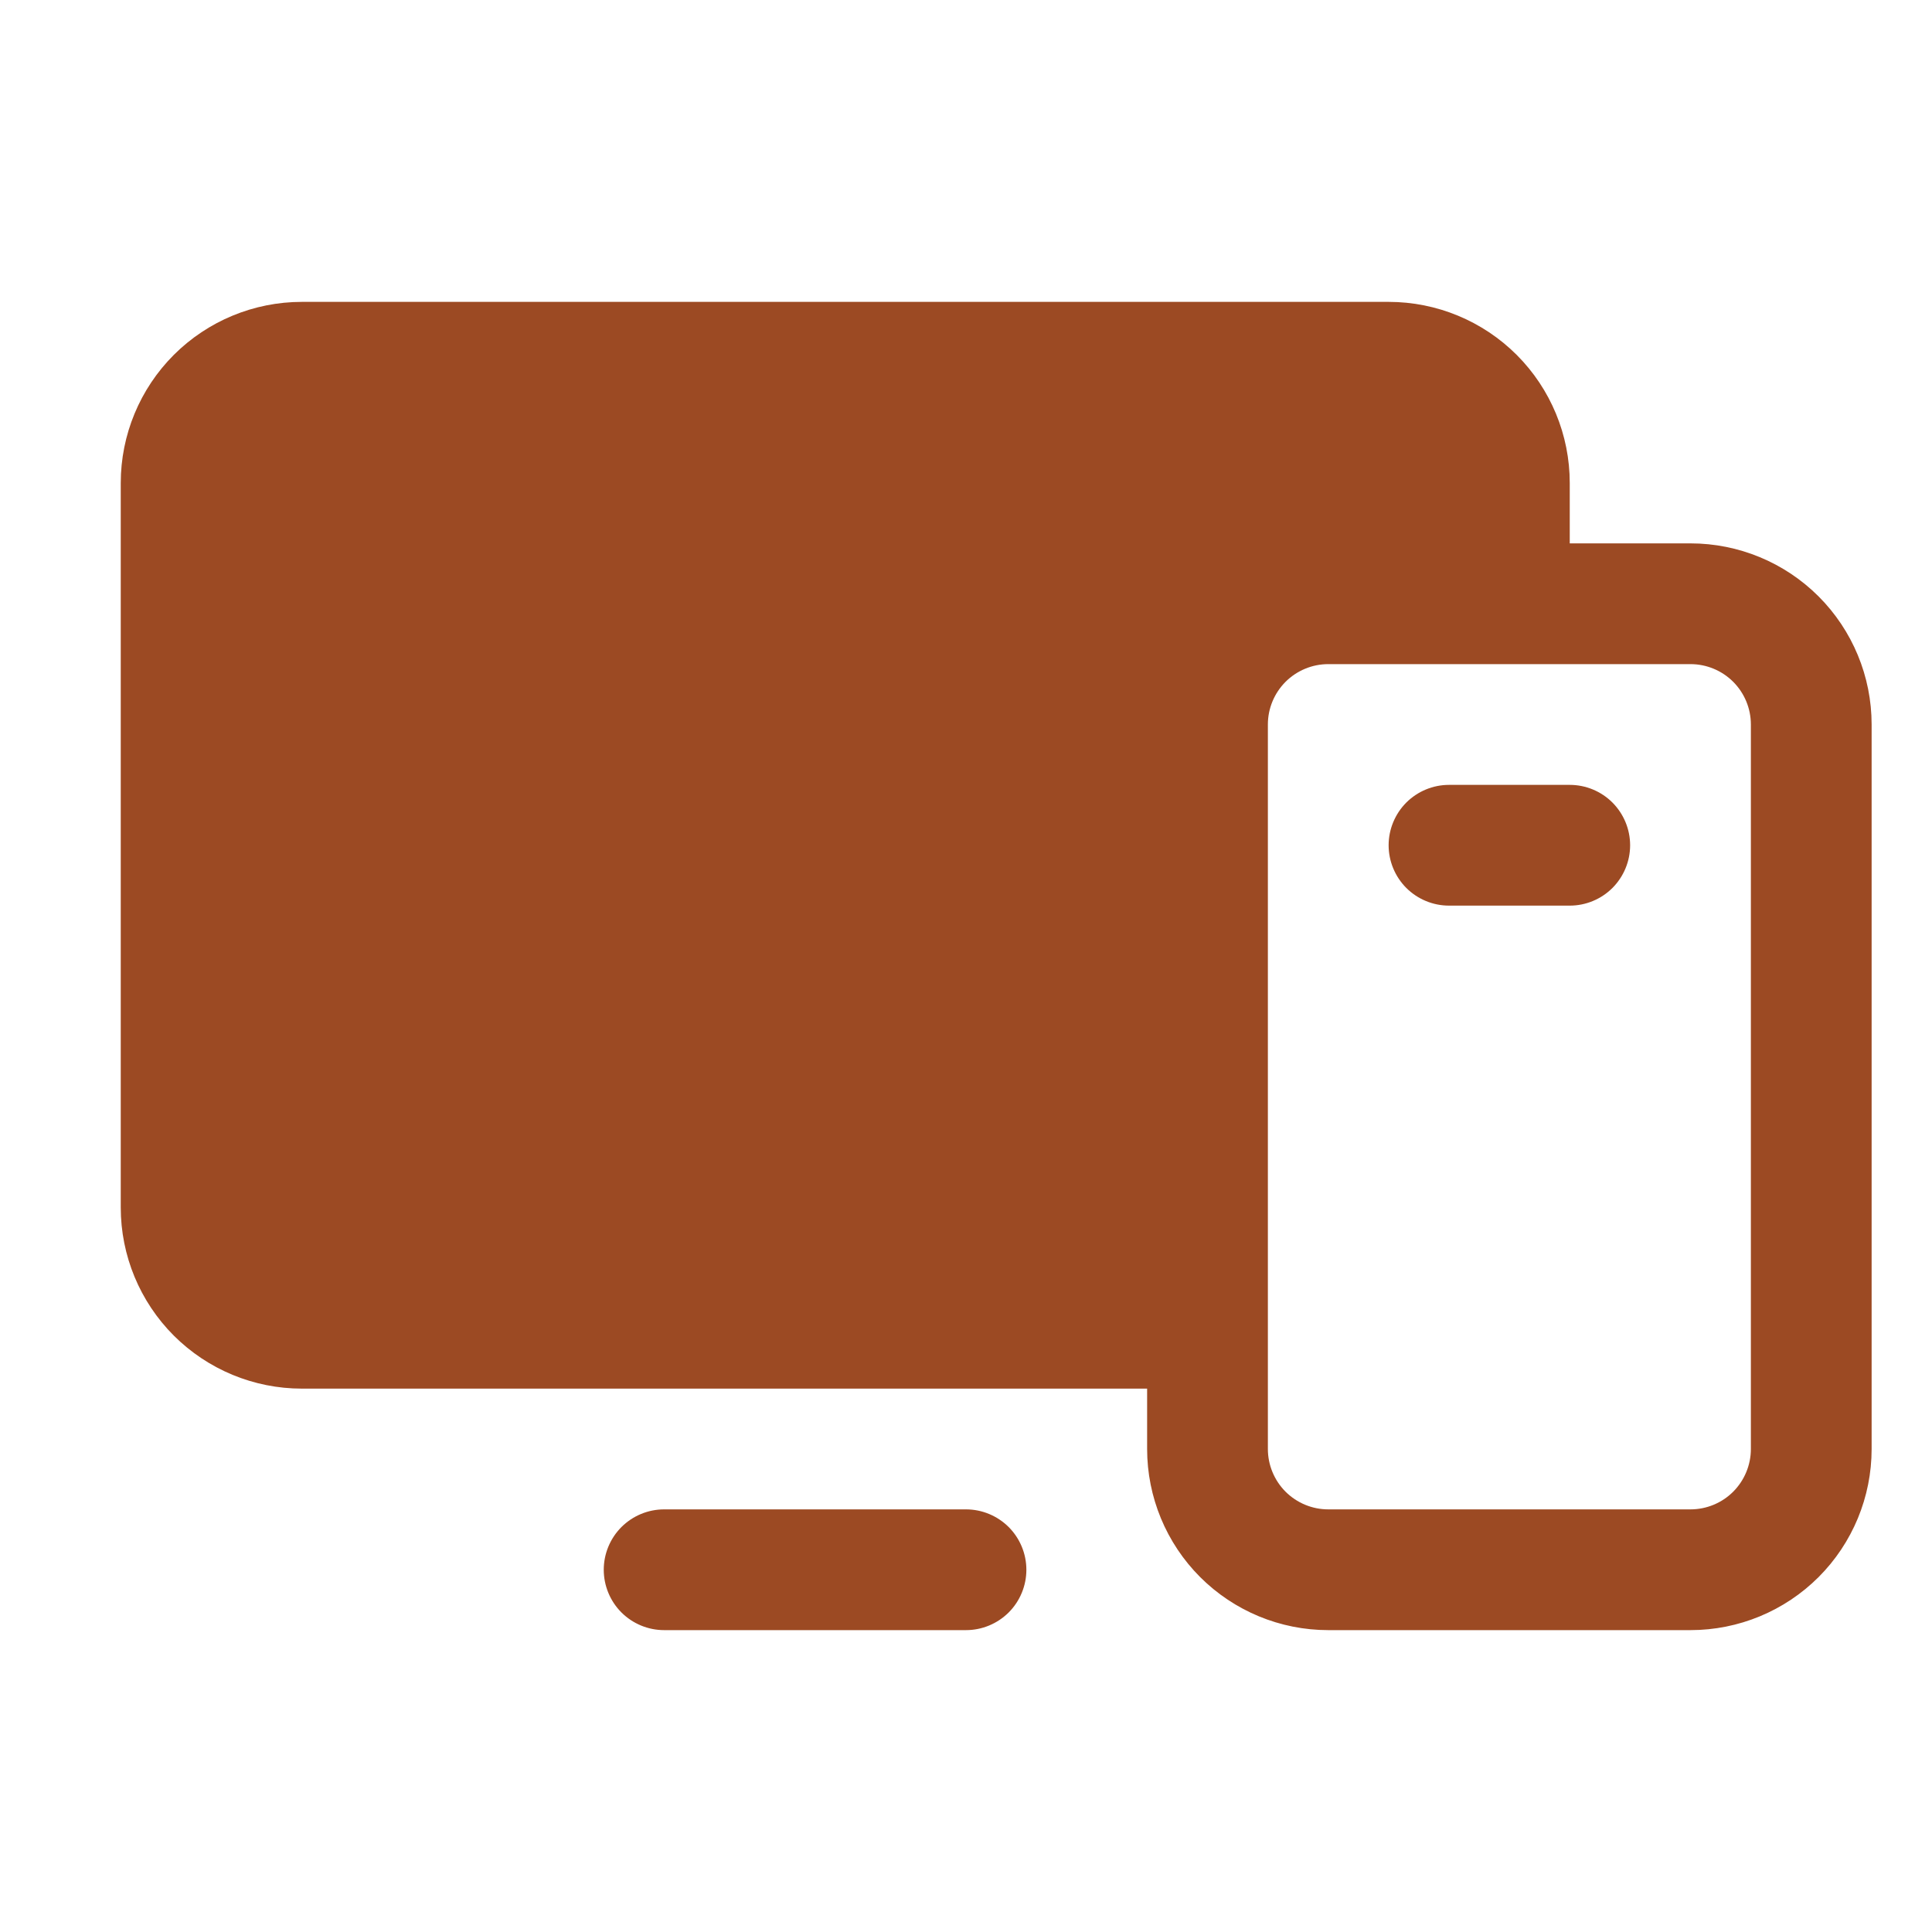 <svg width="40" height="40" viewBox="0 0 40 40" fill="none" xmlns="http://www.w3.org/2000/svg">
<g clip-path="url(#clip0_886_1744)">
<path d="M35 11.25H32.5V10C32.5 9.005 32.105 8.052 31.402 7.348C30.698 6.645 29.745 6.25 28.75 6.25H6.25C5.255 6.25 4.302 6.645 3.598 7.348C2.895 8.052 2.5 9.005 2.5 10V25C2.5 25.995 2.895 26.948 3.598 27.652C4.302 28.355 5.255 28.75 6.25 28.75H23.75V30C23.75 30.995 24.145 31.948 24.848 32.652C25.552 33.355 26.505 33.75 27.5 33.75H35C35.995 33.75 36.948 33.355 37.652 32.652C38.355 31.948 38.75 30.995 38.75 30V15C38.75 14.005 38.355 13.052 37.652 12.348C36.948 11.645 35.995 11.25 35 11.25ZM36.25 30C36.25 30.331 36.118 30.649 35.884 30.884C35.65 31.118 35.331 31.25 35 31.25H27.5C27.169 31.25 26.851 31.118 26.616 30.884C26.382 30.649 26.25 30.331 26.25 30V15C26.25 14.668 26.382 14.351 26.616 14.116C26.851 13.882 27.169 13.75 27.5 13.75H35C35.331 13.75 35.65 13.882 35.884 14.116C36.118 14.351 36.25 14.668 36.25 15V30ZM21.25 32.5C21.25 32.831 21.118 33.15 20.884 33.384C20.649 33.618 20.331 33.75 20 33.75H13.75C13.418 33.75 13.101 33.618 12.866 33.384C12.632 33.15 12.5 32.831 12.5 32.5C12.5 32.169 12.632 31.851 12.866 31.616C13.101 31.382 13.418 31.25 13.75 31.25H20C20.331 31.25 20.649 31.382 20.884 31.616C21.118 31.851 21.25 32.169 21.25 32.5ZM33.75 17.5C33.75 17.831 33.618 18.149 33.384 18.384C33.15 18.618 32.831 18.75 32.5 18.75H30C29.669 18.75 29.351 18.618 29.116 18.384C28.882 18.149 28.75 17.831 28.75 17.5C28.75 17.169 28.882 16.851 29.116 16.616C29.351 16.382 29.669 16.25 30 16.25H32.5C32.831 16.25 33.15 16.382 33.384 16.616C33.618 16.851 33.75 17.169 33.75 17.5Z" fill="#9C4A23"/>
</g>
<defs>
<clipPath id="clip0_886_1744">
<rect width="40" height="40" fill="white"/>
</clipPath>
</defs>
</svg>
